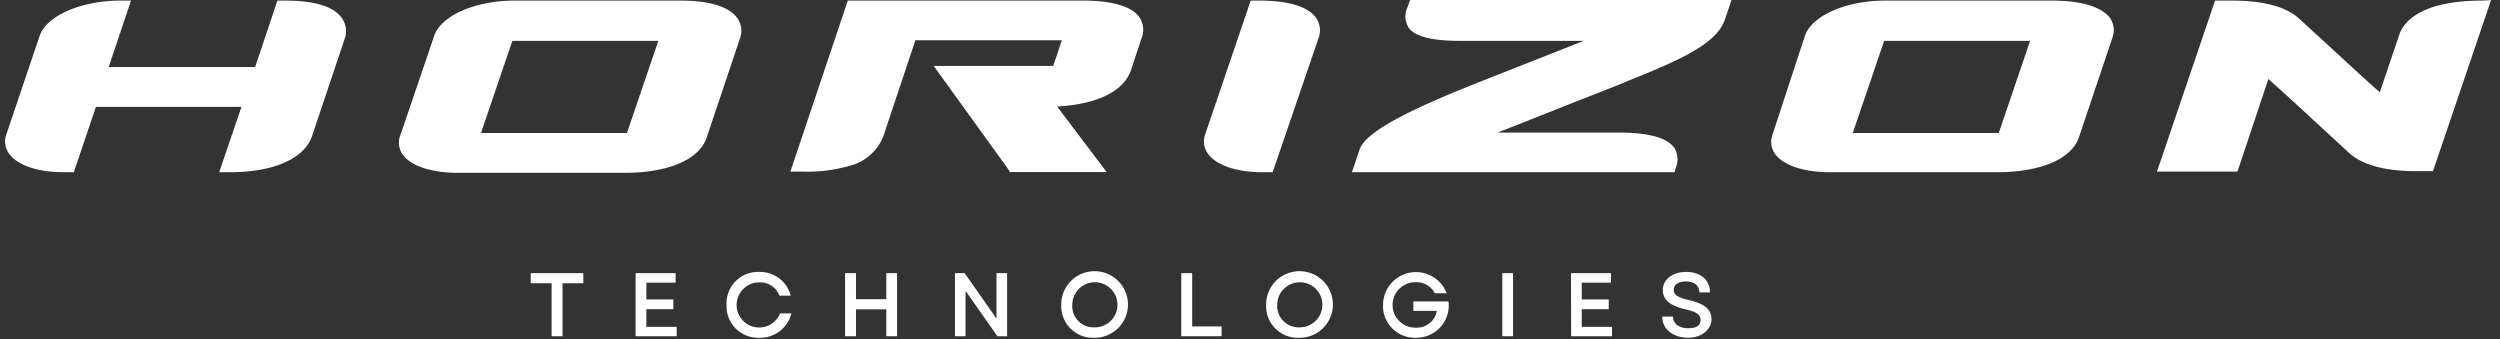 <?xml version="1.0" encoding="UTF-8"?>
<svg width="140px" height="19px" xmlns="http://www.w3.org/2000/svg" class="logo logo-light" viewBox="0 0 140 19" fill="none">
  <rect x="0" y="0" width="140" height="19" fill="#333333" stroke="none"/>
  <path d="M15.993.034h-.458l-1.248 3.72h-8.2L7.336.034h-.602c-2.173 0-4.16.847-4.525 2.008L.358 7.517A1.16 1.16 0 0 0 .51 8.61c.467.644 1.604 1.034 3.047 1.034h.577l1.24-3.66h8.148l-1.247 3.66h.594c2.461 0 4.185-.763 4.609-2.034l1.817-5.415c.147-.386.096-.82-.136-1.161-.45-.67-1.545-1-3.167-1Z" fill="#fff"></path>
  <path fill-rule="evenodd" clip-rule="evenodd" d="M28.802.034h9.287c1.638 0 2.741.33 3.208.991.239.343.287.784.127 1.17l-1.85 5.508c-.416 1.238-2.14 1.975-4.61 1.975h-9.336c-1.469 0-2.615-.381-3.073-1.017a1.151 1.151 0 0 1-.128-1.11l1.876-5.509c.365-1.16 2.3-2.008 4.5-2.008Zm6.307 7.415 1.757-5.16h-8.174l-1.757 5.16h8.174Z" fill="#fff"></path>
  <path d="M60.668.034H47.477L44.26 9.61h.67c.98.034 1.96-.1 2.895-.398.854-.3 1.505-1 1.74-1.873l1.698-5.085h8.2l-.484 1.44h-6.69l4.245 5.882v.06h5.441l-2.776-3.67c2.267-.135 3.727-.847 4.143-2.05l.577-1.755A1.26 1.26 0 0 0 63.8.958c-.416-.594-1.51-.924-3.132-.924ZM70.523.034h-.484l-2.546 7.483a1.16 1.16 0 0 0 .152 1.093c.467.644 1.605 1.034 3.048 1.034h.577l2.547-7.45a1.26 1.26 0 0 0-.12-1.202C73.24.364 72.145.034 70.524.034ZM78.807.432c-.16.363-.132.781.077 1.119.365.5 1.29.737 2.903.737h6.9L86.09 3.314l-3.03 1.194c-3.395 1.34-6.553 2.738-6.927 3.873l-.424 1.263h18.072l.05-.22c.169-.373.14-.805-.076-1.153-.399-.55-1.409-.847-3.098-.847h-6.79c1.63-.636 3.887-1.543 6.45-2.543l.646-.262.195-.085c2.903-1.161 4.991-2.085 5.44-3.45L96.965 0H78.969l-.162.432Z" fill="#fff"></path>
  <path fill-rule="evenodd" clip-rule="evenodd" d="M105.563.034h9.337c1.638 0 2.742.33 3.251.958.239.342.287.783.128 1.169l-1.851 5.508c-.416 1.238-2.139 1.975-4.609 1.975h-9.337c-1.469 0-2.615-.381-3.073-1.017a1.151 1.151 0 0 1-.153-1.076l1.808-5.509c.365-1.16 2.301-2.008 4.499-2.008Zm6.366 7.415 1.757-5.16h-8.174l-1.757 5.16h8.174Z" fill="#fff"></path>
  <path d="M138.973.034c-2.546 0-4.244.703-4.635 1.974l-1.069 3.161a87.726 87.726 0 0 1-1.104-.991l-3.395-3.119c-.73-.678-2.003-1.025-3.769-1.025h-.959l-3.251 9.576h4.507l1.732-5.186 1.129 1.017 3.395 3.127c.934.847 2.547 1.017 3.735 1.017h.959l3.251-9.577-.526.026ZM30.89 15.864h-1.17v-.567h2.945v.567h-1.163v2.966h-.611v-2.966ZM35.593 15.297h2.241v.534h-1.638v.94h1.51v.543h-1.51v.991h1.698v.526h-2.3v-3.534ZM40.686 17.068a1.761 1.761 0 0 1 1.817-1.84 1.782 1.782 0 0 1 1.782 1.331h-.636a1.146 1.146 0 0 0-1.12-.745 1.263 1.263 0 0 0-.345 2.482 1.265 1.265 0 0 0 1.499-.745h.636a1.8 1.8 0 0 1-1.816 1.364 1.768 1.768 0 0 1-1.817-1.847ZM49.633 17.322h-1.698v1.509h-.61v-3.534h.61v1.457h1.698v-1.457h.603v3.534h-.603v-1.509ZM53.478 15.297h.543l1.783 2.542v-2.542h.594v3.534h-.543l-1.783-2.543v2.543h-.594v-3.534Z" fill="#fff"></path>
  <path fill-rule="evenodd" clip-rule="evenodd" d="M60.57 15.333a1.864 1.864 0 0 0-1.141 1.735 1.778 1.778 0 0 0 1.867 1.847 1.862 1.862 0 0 0 1.314-3.189 1.87 1.87 0 0 0-2.04-.393Zm1.907 2.23a1.265 1.265 0 0 1-1.18.768 1.19 1.19 0 0 1-1.249-1.263 1.266 1.266 0 0 1 2.165-.887c.36.365.465.91.264 1.382Z" fill="#fff"></path>
  <path d="M66.151 15.297h.612v2.983h1.646v.55h-2.258v-3.533Z" fill="#fff"></path>
  <path fill-rule="evenodd" clip-rule="evenodd" d="M72.047 15.332a1.864 1.864 0 0 0-1.142 1.736 1.77 1.77 0 0 0 1.858 1.847 1.862 1.862 0 0 0 1.326-3.186 1.87 1.87 0 0 0-2.041-.396Zm1.903 2.237c-.204.47-.673.772-1.187.762a1.198 1.198 0 0 1-1.239-1.263 1.266 1.266 0 0 1 2.168-.883c.36.366.462.913.258 1.384Z" fill="#fff"></path>
  <path d="M77.45 17.068a1.843 1.843 0 0 1 3.565-.644h-.663a1.146 1.146 0 0 0-1.06-.619 1.272 1.272 0 1 0 0 2.543 1.129 1.129 0 0 0 1.17-.941h-1.315v-.526h1.97a1.812 1.812 0 0 1-1.834 2.034 1.784 1.784 0 0 1-1.834-1.847ZM84.13 15.297h.602v3.534h-.603v-3.534ZM87.975 15.297h2.241v.534h-1.638v.94h1.51v.543h-1.51v.991h1.697v.526h-2.291l-.009-3.534ZM93.085 17.729h.603c0 .407.34.652.849.652.509 0 .695-.178.695-.474 0-.297-.254-.45-.848-.585-.85-.203-1.265-.517-1.265-1.085 0-.567.51-1.008 1.307-1.008.798 0 1.333.44 1.333 1.144h-.594c0-.373-.28-.61-.739-.61-.458 0-.696.178-.696.466 0 .288.204.415.849.576.908.212 1.265.543 1.265 1.076 0 .534-.51 1.034-1.316 1.034s-1.443-.466-1.443-1.186Z" fill="#fff"></path>
</svg>
